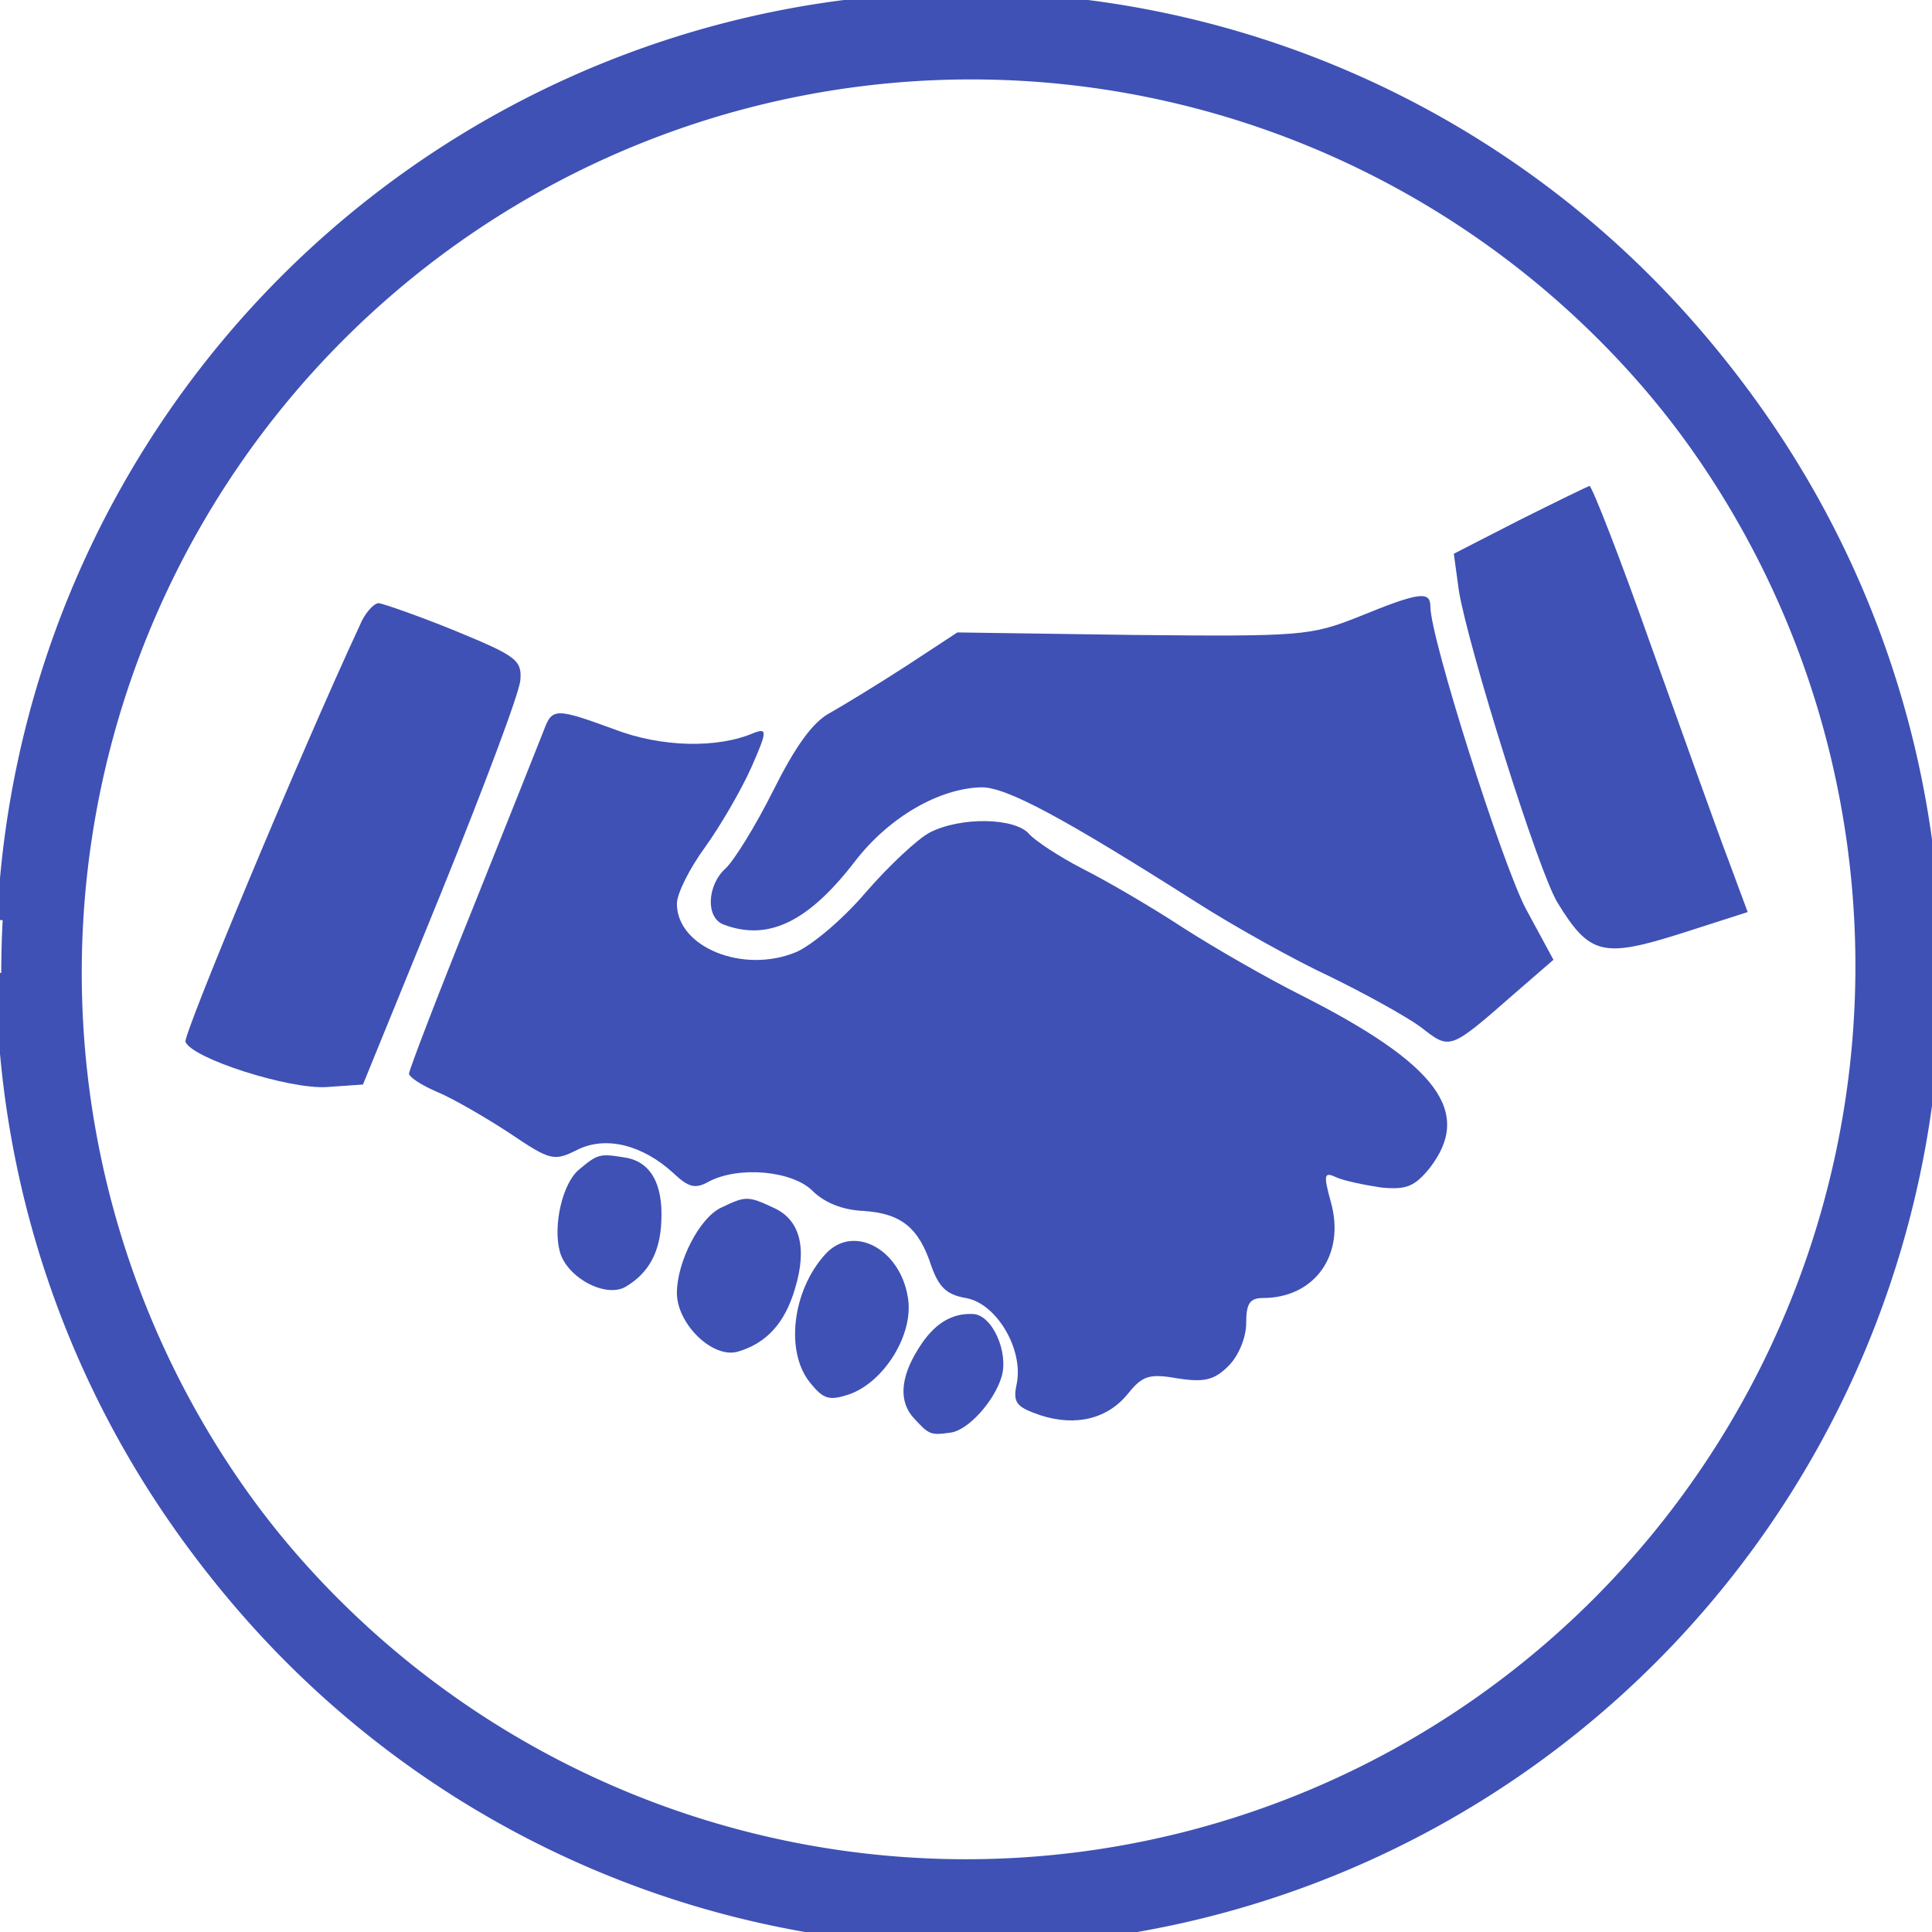 <?xml version="1.0" encoding="UTF-8" standalone="no"?>
<svg
   xmlns:dc="http://purl.org/dc/elements/1.1/"
   xmlns:cc="http://creativecommons.org/ns#"
   xmlns:rdf="http://www.w3.org/1999/02/22-rdf-syntax-ns#"
   xmlns:svg="http://www.w3.org/2000/svg"
   xmlns="http://www.w3.org/2000/svg"
   xmlns:sodipodi="http://sodipodi.sourceforge.net/DTD/sodipodi-0.dtd"
   xmlns:inkscape="http://www.inkscape.org/namespaces/inkscape"
   inkscape:export-ydpi="11.2"
   inkscape:export-xdpi="11.2"
   inkscape:export-filename="/var/www/html/cafe/assets/img/vision.png"
   sodipodi:docname="valores.svg"
   inkscape:version="1.0 (4035a4fb49, 2020-05-01)"
   id="SVGRoot"
   version="1.1"
   viewBox="0 0 1200 1200"
   height="1200px"
   width="1200px">
  <defs
     id="defs831" />
  <sodipodi:namedview
     inkscape:document-rotation="0"
     inkscape:window-maximized="1"
     inkscape:window-y="0"
     inkscape:window-x="0"
     inkscape:window-height="699"
     inkscape:window-width="1366"
     showgrid="true"
     inkscape:current-layer="layer1"
     inkscape:document-units="px"
     inkscape:cy="644.98313"
     inkscape:cx="313.87597"
     inkscape:zoom="0.22162679"
     inkscape:pageshadow="2"
     inkscape:pageopacity="0.0"
     borderopacity="1.0"
     bordercolor="#666666"
     pagecolor="#ffffff"
     id="base">
    <inkscape:grid
       id="grid1477"
       type="xygrid" />
  </sodipodi:namedview>
  <g
     id="layer1"
     inkscape:groupmode="layer"
     inkscape:label="Capa 1">
    <path
       d="M 1180.014,631.59 A 577.44,579.806 0 0 1 583.743,1183.615 577.44,579.806 0 0 1 25.898,592.478 577.44,579.806 0 0 1 606.967,24.345 577.44,579.806 0 0 1 1180.647,600"
       sodipodi:open="true"
       sodipodi:end="6.2760469"
       sodipodi:start="0.047363524"
       sodipodi:ry="579.80634"
       sodipodi:rx="577.44019"
       sodipodi:cy="604.13885"
       sodipodi:cx="603.22144"
       sodipodi:type="arc"
       id="path2055"
       style="fill:none;fill-rule:evenodd;stroke:#3f51b5;stroke-width:50;stroke-linecap:butt;stroke-linejoin:miter;stroke-miterlimit:4;stroke-dasharray:none;stroke-opacity:1" />
    <path
       sodipodi:arc-type="arc"
       transform="scale(-1)"
       d="M -23.2,-572.549 A 577.44,579.806 0 0 1 -619.47,-20.524 577.44,579.806 0 0 1 -1177.316,-611.661 577.44,579.806 0 0 1 -596.246,-1179.794 577.44,579.806 0 0 1 -22.567,-604.139"
       sodipodi:open="true"
       sodipodi:end="6.2760469"
       sodipodi:start="0.047363524"
       sodipodi:ry="579.80634"
       sodipodi:rx="577.44019"
       sodipodi:cy="-600.00012"
       sodipodi:cx="-599.99225"
       sodipodi:type="arc"
       id="path2055-3"
       style="fill:none;fill-rule:evenodd;stroke:#3f51b5;stroke-width:50;stroke-linecap:butt;stroke-linejoin:miter;stroke-miterlimit:4;stroke-dasharray:none;stroke-opacity:1" />
    <g
       style="stroke-width:0.257"
       id="g1985"
       transform="matrix(0.52,0,0,-0.52,77.237,1144.217)">
      <path
         d="m 1666,1579 -78,-40 6,-44 c 11,-67 95,-336 118,-373 38,-62 54,-66 146,-37 l 81,26 -23,62 c -13,34 -54,149 -92,255 -37,105 -71,192 -74,192 -3,-1 -40,-19 -84,-41 z"
         id="path4"
         style="fill:#3f51b5;fill-opacity:1;stroke-width:0.257"
         inkscape:connector-curvature="0" />
      <path
         d="m 1475,1464 c -58,-23 -68,-24 -270,-22 l -210,3 -61,-40 c -34,-22 -75,-47 -91,-56 -21,-11 -42,-41 -68,-93 -21,-42 -47,-84 -57,-93 -22,-20 -24,-59 -2,-67 53,-20 101,3 157,76 41,53 101,87 151,88 30,0 97,-36 256,-137 47,-30 119,-70 160,-89 41,-20 90,-47 108,-60 36,-28 34,-29 114,41 l 45,39 -33,61 c -28,53 -114,323 -114,361 0,19 -14,17 -85,-12 z"
         id="path6"
         style="fill:#3f51b5;fill-opacity:1;stroke-width:0.257"
         inkscape:connector-curvature="0" />
      <path
         d="M 281,1453 C 209,1298 70,964 73,956 81,936 197,899 242,902 l 43,3 93,228 c 51,126 94,240 95,255 2,24 -5,29 -78,59 -44,18 -85,32 -91,33 -6,0 -17,-12 -23,-27 z"
         id="path8"
         style="fill:#3f51b5;fill-opacity:1;stroke-width:0.257"
         inkscape:connector-curvature="0" />
      <path
         d="m 501,1328 c -5,-13 -43,-108 -85,-213 -42,-104 -76,-193 -76,-197 0,-4 15,-14 34,-22 19,-8 57,-30 86,-49 49,-33 53,-34 81,-20 34,17 78,6 115,-28 18,-17 26,-19 42,-10 36,19 100,13 124,-11 14,-14 36,-23 61,-24 45,-3 66,-20 81,-66 9,-25 18,-34 41,-38 36,-6 69,-60 61,-102 -5,-23 -1,-28 28,-38 43,-14 81,-4 105,26 17,21 25,24 59,18 32,-5 44,-2 61,15 12,12 21,34 21,51 0,23 4,30 20,30 62,0 99,52 81,115 -9,33 -8,36 7,29 9,-4 33,-9 53,-12 30,-3 40,1 58,23 52,67 10,124 -154,207 -38,19 -101,55 -140,80 -38,25 -93,57 -121,71 -27,14 -56,33 -63,41 -17,20 -82,21 -119,2 -15,-8 -49,-40 -76,-71 -27,-32 -65,-64 -84,-72 -63,-26 -142,6 -142,58 0,12 15,42 34,68 18,25 43,68 55,95 19,43 19,47 3,41 -44,-19 -111,-17 -166,4 -71,26 -75,26 -85,-1 z"
         id="path10"
         style="fill:#3f51b5;fill-opacity:1;stroke-width:0.257"
         inkscape:connector-curvature="0" />
      <path
         d="m 713,758 c -26,-12 -53,-65 -53,-102 0,-37 43,-79 73,-70 34,10 56,34 68,75 15,49 6,83 -26,97 -30,14 -33,14 -62,0 z"
         id="path12"
         style="fill:#3f51b5;fill-opacity:1;stroke-width:0.257"
         inkscape:connector-curvature="0" />
      <path
         d="m 837,702 c -39,-43 -48,-116 -18,-153 16,-20 23,-22 47,-14 42,15 77,72 70,115 -9,59 -66,89 -99,52 z"
         id="path14"
         style="fill:#3f51b5;fill-opacity:1;stroke-width:0.257"
         inkscape:connector-curvature="0" />
      <path
         style="fill:#3f51b5;fill-opacity:1;stroke-width:0.257"
         inkscape:connector-curvature="0"
         d="m 543.273,803.557 c -19.892,-16.103 -31.466,-66.886 -23.177,-97.973 8.29,-31.087 55.044,-56.416 79.081,-41.907 27.288,16.276 41.017,41.535 42.253,78.761 2.049,44.643 -13.385,71.125 -44.312,75.476 -29.191,4.815 -31.796,4.12 -53.845,-14.358 z"
         id="path12-5" />
      <path
         style="fill:#3f51b5;fill-opacity:1;stroke-width:0.257"
         inkscape:connector-curvature="0"
         d="m 986.733,489.201 c 20.924,2.539 52.278,37.307 61.063,66.635 8.785,29.327 -11.137,74.15 -34.13,75.062 -26.011,1.192 -47.004,-11.931 -65.081,-41.211 -22.062,-34.816 -23.878,-64.18 -4.955,-83.859 17.532,-19.143 19.618,-19.947 43.103,-16.628 z"
         id="path12-6"
         inkscape:transform-center-x="15.864603"
         inkscape:transform-center-y="3.2927244" />
    </g>
  </g>
</svg>
